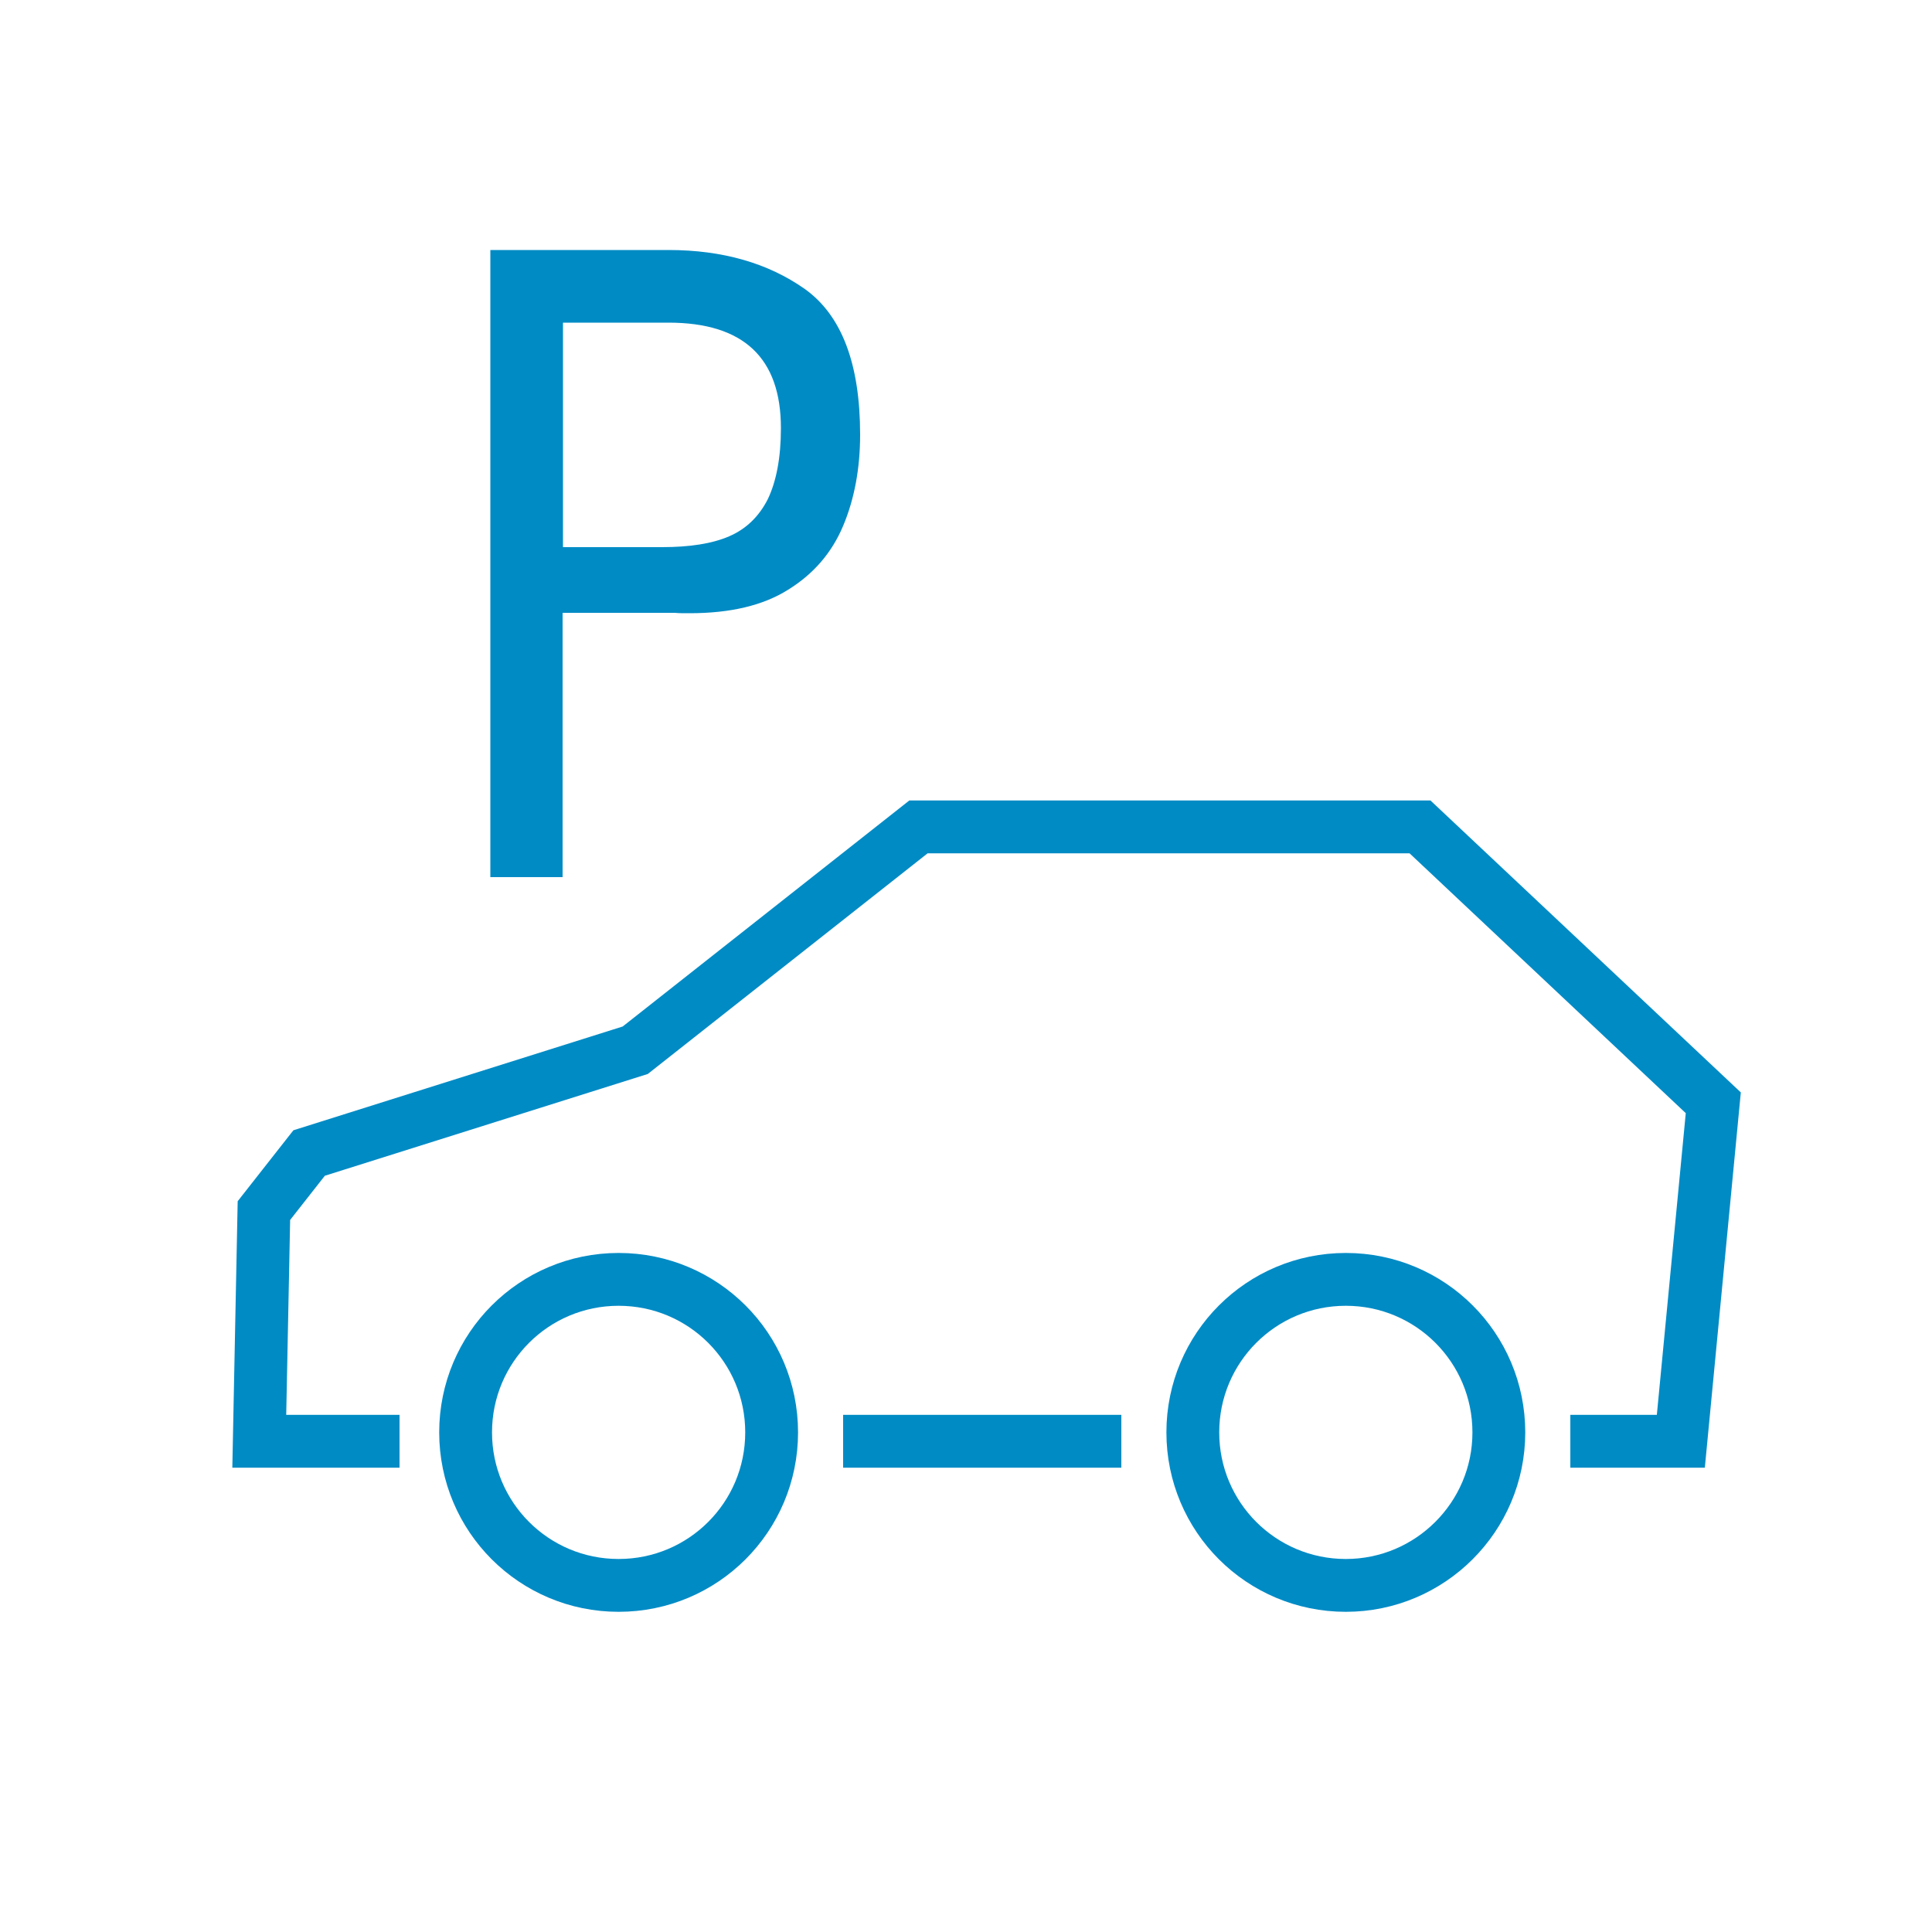 <?xml version="1.0" encoding="UTF-8"?>
<!-- Generator: Adobe Illustrator 24.1.1, SVG Export Plug-In . SVG Version: 6.00 Build 0)  -->
<svg xmlns="http://www.w3.org/2000/svg" xmlns:xlink="http://www.w3.org/1999/xlink" version="1.1" id="Ebene_7" x="0px" y="0px" viewBox="0 0 500 500" style="enable-background:new 0 0 500 500;" xml:space="preserve">
<style type="text/css">
	.st0{enable-background:new    ;}
	.st1{fill:#008BC5;}
	.st2{clip-path:url(#SVGID_2_);}
	.st3{fill:none;stroke:#008BC5;stroke-width:13.67;}
</style>
<g class="st0">
	<path class="st1" d="M126.9,227V64.7H173c14,0,25.8,3.4,35.3,10.1c9.5,6.8,14.3,19.3,14.3,37.7c0,8.8-1.5,16.7-4.4,23.6   c-2.9,6.9-7.6,12.4-14.2,16.5c-6.5,4.1-15,6.1-25.5,6.1c-1.7,0-3,0-3.8-0.1h-29.1V227H126.9z M145.7,141.6h25.6   c7.2,0,13-0.9,17.4-2.8c4.4-1.9,7.7-5.1,10-9.6c2.2-4.6,3.4-10.7,3.4-18.4c0-18.2-9.7-27.3-29.1-27.3h-27.3V141.6z"></path>
</g>
<g>
	<defs>
		<rect id="SVGID_1_" x="55.7" y="46.2" width="397.9" height="397.9"></rect>
	</defs>
	<clipPath id="SVGID_2_">
		<use xlink:href="#SVGID_1_" style="overflow:visible;"></use>
	</clipPath>
	<g class="st2">
		<path class="st3" d="M406.4,373H435l8.4-87.6L367.5,214H237.7l-73.3,57.8L80,298.4l-11.7,14.9L67.1,373h36.3 M218.2,373h72     M348.3,410.3c-21.9,0-39.6-17.7-39.6-39.6s17.7-39.6,39.6-39.6c21.9,0,39.6,17.7,39.6,39.6C387.9,392.6,370.1,410.3,348.3,410.3    L348.3,410.3z M160.1,410.3c-21.9,0-39.6-17.7-39.6-39.6c0-21.9,17.7-39.6,39.6-39.6c21.9,0,39.6,17.7,39.6,39.6    C199.7,392.6,182,410.3,160.1,410.3C160.1,410.3,160.1,410.3,160.1,410.3z"></path>
	</g>
</g>
</svg>
